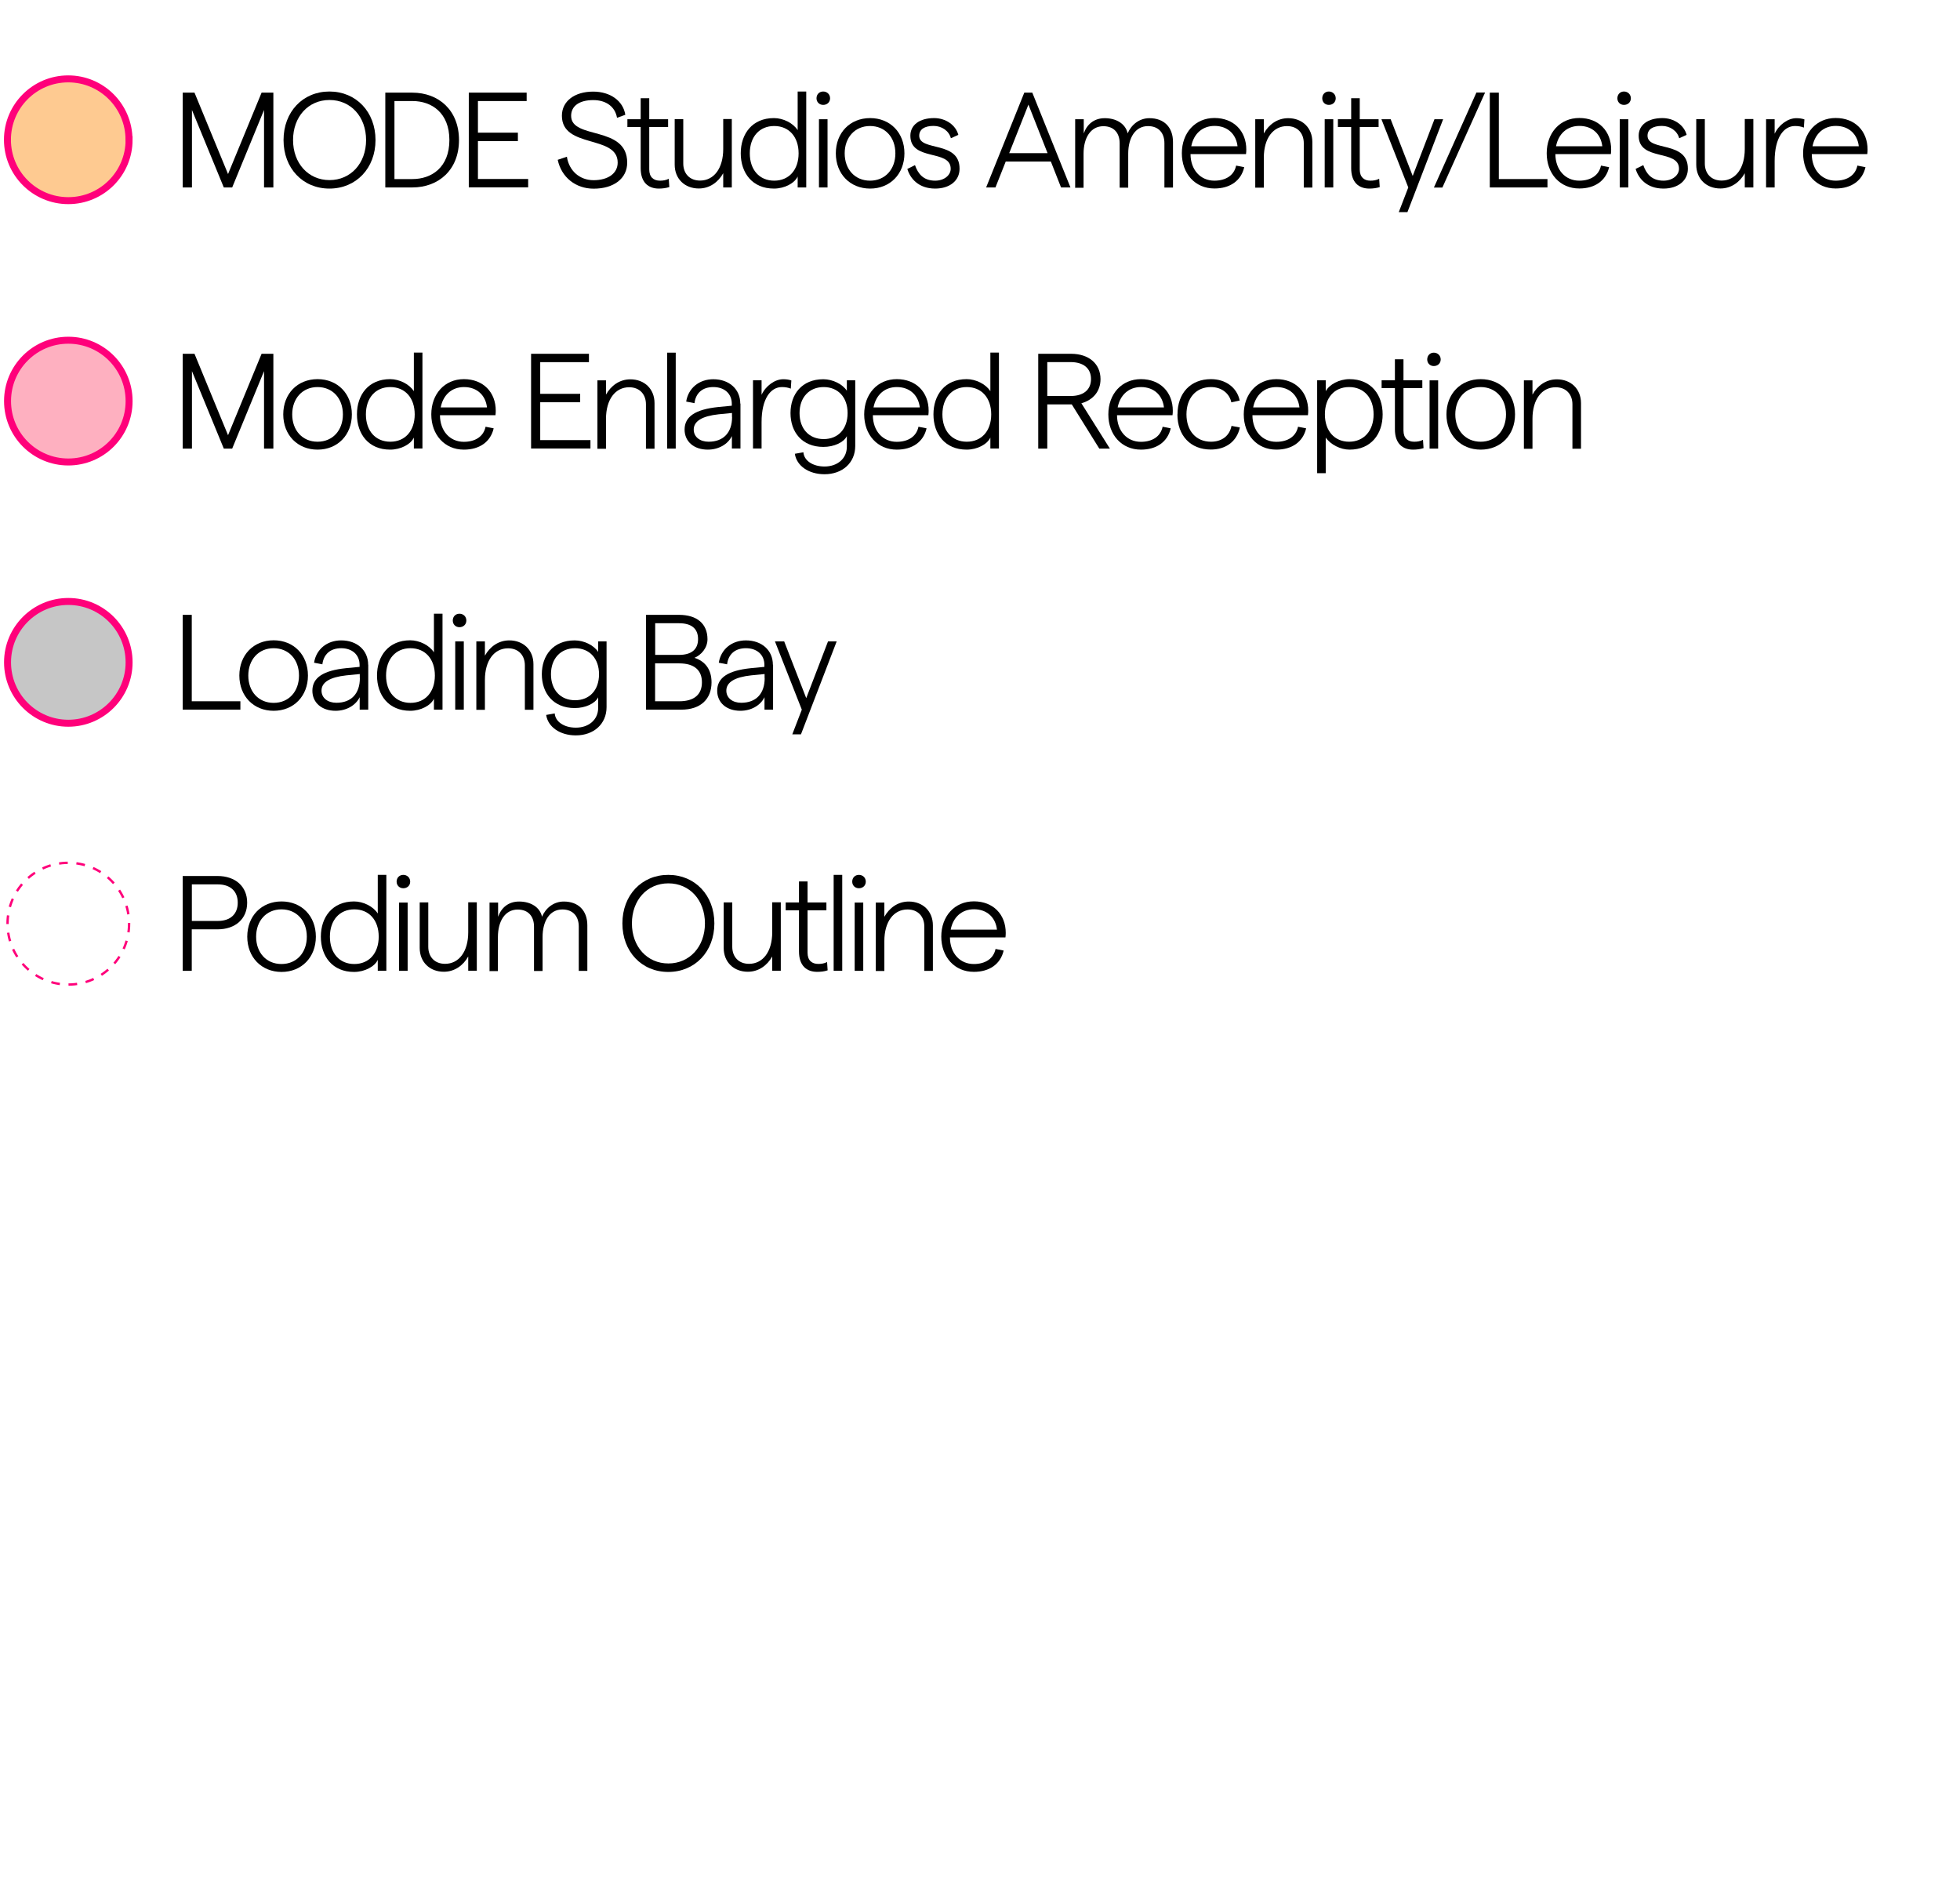 <?xml version="1.0" encoding="UTF-8"?>
<svg id="Layer_1" data-name="Layer 1" xmlns="http://www.w3.org/2000/svg" viewBox="0 0 208 200">
  <defs>
    <style>
      .cls-1 {
        fill: #feca91;
      }

      .cls-1, .cls-2, .cls-3, .cls-4 {
        stroke: #ff007a;
      }

      .cls-1, .cls-2, .cls-4 {
        stroke-miterlimit: 10;
        stroke-width: .74px;
      }

      .cls-2 {
        fill: #feb0c0;
      }

      .cls-3 {
        fill: none;
        stroke-dasharray: .92 .92;
        stroke-width: .25px;
      }

      .cls-4 {
        fill: #c6c6c6;
      }
    </style>
  </defs>
  <g>
    <path d="M19.39,19.89v-10.06h1.25l3.56,8.64,3.56-8.64h1.25v10.06h-.99v-8.22l-3.38,8.22h-.89l-3.38-8.22v8.22h-.99Z"/>
    <path d="M30.09,14.86c0-2.99,2.04-5.15,4.87-5.15s4.89,2.16,4.89,5.15-2.06,5.15-4.89,5.15-4.87-2.16-4.87-5.15ZM38.85,14.86c0-2.47-1.62-4.25-3.88-4.25s-3.87,1.78-3.87,4.25,1.62,4.25,3.87,4.25,3.88-1.78,3.88-4.25Z"/>
    <path d="M40.89,19.89v-10.06h2.85c2.83,0,4.97,1.88,4.97,5.03s-2.14,5.03-4.97,5.03h-2.85ZM41.86,19h1.91c2.04,0,3.92-1.25,3.92-4.14s-1.88-4.14-3.92-4.14h-1.91v8.28Z"/>
    <path d="M49.75,19.89v-10.06h6.14v.89h-5.17v3.36h4.24v.89h-4.24v4.02h5.33v.89h-6.3Z"/>
    <path d="M59.18,16.96l.98-.33c.23,1.51,1.37,2.49,2.83,2.49,1.55,0,2.56-.73,2.56-1.87,0-2.98-5.92-1.45-5.92-4.97,0-1.54,1.34-2.56,3.32-2.56,1.81,0,3.18.98,3.41,2.46l-.88.32c-.2-1.17-1.14-1.88-2.53-1.88-1.47,0-2.34.63-2.34,1.67,0,2.56,5.95.98,5.95,4.97,0,1.67-1.41,2.76-3.56,2.76-1.91,0-3.42-1.21-3.81-3.05Z"/>
    <path d="M71.03,19.85c-.35.11-.73.16-1.11.16-1.12,0-1.93-.65-1.93-2.17v-4.36h-1.41v-.83h1.41v-2.23h.91v2.23h2v.83h-2v4.5c0,.82.46,1.19,1.14,1.19.3,0,.63-.04.93-.2l.06.88Z"/>
    <path d="M77.66,12.65v7.24h-.91v-1.51c-.53.95-1.44,1.62-2.59,1.62-1.48,0-2.56-1.01-2.56-2.53v-4.83h.91v4.71c0,1.05.66,1.81,1.78,1.81,1.47,0,2.46-1.29,2.46-3.35v-3.18h.91Z"/>
    <path d="M78.61,16.27c0-2.07,1.22-3.74,3.52-3.74.99,0,2.04.53,2.52,1.28v-4.1h.91v10.18h-.91v-1.16c-.32.7-1.37,1.28-2.52,1.28-2.3,0-3.52-1.67-3.52-3.74ZM84.75,16.27c0-1.75-1.02-2.9-2.59-2.9s-2.59,1.15-2.59,2.9,1.02,2.9,2.59,2.9,2.59-1.15,2.59-2.9Z"/>
    <path d="M86.65,10.43c0-.42.3-.72.71-.72s.73.3.73.72-.32.7-.73.7-.71-.3-.71-.7ZM86.91,19.89v-7.24h.91v7.24h-.91Z"/>
    <path d="M88.7,16.27c0-2.19,1.51-3.74,3.64-3.74s3.64,1.55,3.64,3.74-1.52,3.74-3.64,3.74-3.64-1.55-3.64-3.74ZM95.02,16.27c0-1.7-1.09-2.9-2.69-2.9s-2.69,1.21-2.69,2.9,1.08,2.9,2.69,2.9,2.69-1.21,2.69-2.9Z"/>
    <path d="M96.3,17.92l.8-.4c.32.92.89,1.65,2.14,1.65.99,0,1.65-.6,1.65-1.26,0-2.11-4.28-.76-4.28-3.51,0-1.15.99-1.87,2.52-1.87,1.21,0,2.29.72,2.57,1.78l-.79.36c-.2-.78-.96-1.31-1.84-1.31-.95,0-1.52.36-1.52,1.04,0,1.7,4.3.49,4.28,3.51,0,1.26-1.04,2.1-2.59,2.1-1.77,0-2.66-1.09-2.95-2.08Z"/>
    <path d="M112.6,19.89l-1.08-2.75h-4.79l-1.09,2.75h-.99l4.05-10.06h.85l4.05,10.06h-1.01ZM107.1,16.25h4.07l-2.03-5.15-2.04,5.15Z"/>
    <path d="M114.1,19.89v-7.24h.91v1.51c.33-.95,1.08-1.62,2.23-1.62,1.21,0,2.2.58,2.43,1.61.39-.92,1.24-1.61,2.31-1.61,1.54,0,2.5.95,2.5,2.53v4.83h-.91v-4.71c0-1.08-.62-1.81-1.74-1.81-1.35,0-2.1,1.24-2.1,2.92v3.61h-.91v-4.71c0-1.08-.6-1.81-1.73-1.81-1.35,0-2.1,1.24-2.1,2.92v3.61h-.91Z"/>
    <path d="M132.23,16.35h-5.89c.01,1.68,1.06,2.82,2.53,2.82,1.24,0,2.1-.58,2.31-1.6l.86.17c-.33,1.44-1.51,2.26-3.16,2.26-2.06,0-3.46-1.58-3.46-3.74s1.41-3.74,3.46-3.74,3.38,1.39,3.38,3.35c0,.13-.01.37-.03.47ZM131.33,15.52c-.14-1.25-1.02-2.16-2.44-2.16-1.28,0-2.21.82-2.47,2.16h4.92Z"/>
    <path d="M133.21,19.89v-7.24h.91v1.51c.53-.95,1.44-1.62,2.59-1.62,1.48,0,2.56,1.01,2.56,2.53v4.83h-.91v-4.71c0-1.05-.66-1.81-1.78-1.81-1.47,0-2.46,1.29-2.46,3.35v3.18h-.91Z"/>
    <path d="M140.32,10.43c0-.42.3-.72.7-.72s.73.3.73.72-.32.7-.73.7-.7-.3-.7-.7ZM140.58,19.89v-7.24h.91v7.24h-.91Z"/>
    <path d="M146.43,19.85c-.34.11-.73.16-1.11.16-1.12,0-1.93-.65-1.93-2.17v-4.36h-1.41v-.83h1.41v-2.23h.91v2.23h2v.83h-2v4.5c0,.82.46,1.19,1.13,1.19.3,0,.63-.04.93-.2l.06.88Z"/>
    <path d="M152.23,12.65h.92l-3.79,9.86h-.92l1.01-2.62-2.85-7.24h.98l2.34,6.02,2.31-6.02Z"/>
    <path d="M152.17,19.9l4.51-10.08h.92l-4.53,10.08h-.91Z"/>
    <path d="M158.1,19.89v-10.06h.96v9.17h5.16v.89h-6.12Z"/>
    <path d="M170.95,16.35h-5.89c.01,1.68,1.06,2.82,2.53,2.82,1.24,0,2.1-.58,2.31-1.6l.86.17c-.33,1.44-1.51,2.26-3.16,2.26-2.06,0-3.46-1.58-3.46-3.74s1.41-3.74,3.46-3.74,3.38,1.39,3.38,3.35c0,.13-.01.37-.03.47ZM170.04,15.52c-.14-1.25-1.02-2.16-2.44-2.16-1.28,0-2.21.82-2.47,2.16h4.92Z"/>
    <path d="M171.64,10.43c0-.42.3-.72.7-.72s.73.3.73.72-.32.7-.73.7-.7-.3-.7-.7ZM171.89,19.89v-7.24h.91v7.24h-.91Z"/>
    <path d="M173.58,17.92l.81-.4c.32.92.89,1.65,2.14,1.65.99,0,1.65-.6,1.65-1.26,0-2.11-4.28-.76-4.28-3.51,0-1.15.99-1.87,2.52-1.87,1.21,0,2.29.72,2.57,1.78l-.79.36c-.2-.78-.96-1.31-1.84-1.31-.95,0-1.52.36-1.52,1.04,0,1.7,4.3.49,4.28,3.51,0,1.26-1.04,2.1-2.59,2.1-1.77,0-2.66-1.09-2.95-2.08Z"/>
    <path d="M186.07,12.65v7.24h-.91v-1.51c-.53.95-1.44,1.62-2.59,1.62-1.48,0-2.56-1.01-2.56-2.53v-4.83h.91v4.71c0,1.05.66,1.81,1.78,1.81,1.47,0,2.46-1.29,2.46-3.35v-3.18h.91Z"/>
    <path d="M191.44,13.54c-.29-.12-.62-.17-.95-.17-1.21,0-2.16,1.25-2.16,3.72v2.8h-.91v-7.24h.91v1.54c.45-.96,1.41-1.65,2.3-1.65.32,0,.6.04.86.13l-.06.88Z"/>
    <path d="M198.16,16.35h-5.89c.01,1.68,1.06,2.82,2.53,2.82,1.24,0,2.1-.58,2.31-1.6l.86.17c-.33,1.44-1.51,2.26-3.16,2.26-2.06,0-3.46-1.58-3.46-3.74s1.41-3.74,3.46-3.74,3.38,1.39,3.38,3.35c0,.13-.01.37-.03.47ZM197.26,15.52c-.14-1.25-1.02-2.16-2.44-2.16-1.28,0-2.21.82-2.47,2.16h4.92Z"/>
    <path d="M19.39,47.6v-10.06h1.25l3.56,8.64,3.56-8.64h1.25v10.06h-.99v-8.22l-3.38,8.22h-.89l-3.38-8.22v8.22h-.99Z"/>
    <path d="M30.06,43.97c0-2.19,1.51-3.74,3.64-3.74s3.64,1.55,3.64,3.74-1.52,3.74-3.64,3.74-3.64-1.55-3.64-3.74ZM36.39,43.97c0-1.7-1.09-2.9-2.69-2.9s-2.69,1.21-2.69,2.9,1.08,2.9,2.69,2.9,2.69-1.21,2.69-2.9Z"/>
    <path d="M37.88,43.97c0-2.07,1.22-3.74,3.52-3.74.99,0,2.04.53,2.52,1.28v-4.1h.91v10.18h-.91v-1.16c-.32.7-1.37,1.28-2.52,1.28-2.3,0-3.52-1.67-3.52-3.74ZM44.01,43.97c0-1.75-1.02-2.9-2.59-2.9s-2.59,1.15-2.59,2.9,1.02,2.9,2.59,2.9,2.59-1.15,2.59-2.9Z"/>
    <path d="M52.58,44.06h-5.89c.01,1.68,1.06,2.82,2.53,2.82,1.24,0,2.1-.58,2.31-1.6l.86.17c-.33,1.44-1.51,2.26-3.16,2.26-2.05,0-3.46-1.58-3.46-3.74s1.41-3.74,3.46-3.74,3.38,1.39,3.38,3.35c0,.13-.01.37-.03.47ZM51.68,43.23c-.14-1.25-1.02-2.16-2.44-2.16-1.28,0-2.21.82-2.47,2.16h4.92Z"/>
    <path d="M56.36,47.6v-10.06h6.14v.89h-5.17v3.36h4.24v.89h-4.24v4.02h5.33v.89h-6.3Z"/>
    <path d="M63.4,47.6v-7.24h.91v1.51c.53-.95,1.44-1.62,2.59-1.62,1.48,0,2.56,1.01,2.56,2.53v4.83h-.91v-4.71c0-1.05-.66-1.81-1.78-1.81-1.47,0-2.46,1.29-2.46,3.35v3.18h-.91Z"/>
    <path d="M70.8,47.6v-10.18h.91v10.18h-.91Z"/>
    <path d="M78.58,42.82v4.77h-.91v-1.32c-.43.88-1.42,1.44-2.56,1.44-1.47,0-2.46-.86-2.46-2.13,0-1.39,1.16-2.14,3.56-2.39l1.45-.14v-.2c0-1.09-.79-1.78-1.96-1.78s-1.87.65-2,1.71l-.88-.17c.22-1.42,1.37-2.37,2.88-2.37,1.68,0,2.86,1.05,2.86,2.59ZM77.68,44.25v-.43l-1.42.14c-1.75.19-2.64.73-2.64,1.62,0,.78.66,1.29,1.58,1.29,1.57,0,2.49-.96,2.49-2.63Z"/>
    <path d="M83.93,41.24c-.29-.12-.62-.17-.95-.17-1.21,0-2.16,1.25-2.16,3.72v2.8h-.91v-7.24h.91v1.54c.45-.96,1.41-1.65,2.3-1.65.32,0,.6.04.86.13l-.06.88Z"/>
    <path d="M89.87,40.35h.89v6.97c0,1.78-1.35,3-3.26,3-1.68,0-2.96-.89-3.15-2.17l.91-.16c.06.88.99,1.51,2.24,1.51,1.38,0,2.37-.85,2.37-2.1v-1.12c-.33.66-1.35,1.14-2.49,1.14-2.29,0-3.49-1.6-3.49-3.59s1.21-3.59,3.48-3.59c1.01,0,2.04.52,2.5,1.22v-1.11ZM89.95,43.83c0-1.67-1.01-2.76-2.54-2.76s-2.56,1.09-2.56,2.76,1.01,2.76,2.56,2.76,2.54-1.09,2.54-2.76Z"/>
    <path d="M98.52,44.06h-5.89c.01,1.68,1.06,2.82,2.53,2.82,1.24,0,2.1-.58,2.31-1.6l.86.17c-.33,1.44-1.51,2.26-3.16,2.26-2.06,0-3.46-1.58-3.46-3.74s1.41-3.74,3.46-3.74,3.38,1.39,3.38,3.35c0,.13-.01.37-.03.47ZM97.61,43.23c-.14-1.25-1.02-2.16-2.44-2.16-1.28,0-2.21.82-2.47,2.16h4.92Z"/>
    <path d="M99.06,43.97c0-2.07,1.22-3.74,3.52-3.74.99,0,2.04.53,2.52,1.28v-4.1h.91v10.18h-.91v-1.16c-.32.7-1.37,1.28-2.52,1.28-2.3,0-3.52-1.67-3.52-3.74ZM105.19,43.97c0-1.75-1.02-2.9-2.59-2.9s-2.59,1.15-2.59,2.9,1.02,2.9,2.59,2.9,2.59-1.15,2.59-2.9Z"/>
    <path d="M117.8,47.6h-1.14l-2.92-4.69h-2.6v4.69h-.96v-10.06h3.49c1.88,0,3.12,1.06,3.12,2.69,0,1.28-.78,2.21-2.03,2.56l3.03,4.82ZM111.14,38.43v3.59h2.47c1.37,0,2.17-.66,2.17-1.8s-.8-1.8-2.17-1.8h-2.47Z"/>
    <path d="M124.43,44.06h-5.89c.01,1.68,1.06,2.82,2.53,2.82,1.24,0,2.1-.58,2.31-1.6l.86.17c-.33,1.44-1.51,2.26-3.16,2.26-2.05,0-3.46-1.58-3.46-3.74s1.41-3.74,3.46-3.74,3.38,1.39,3.38,3.35c0,.13-.01.37-.03.47ZM123.52,43.23c-.14-1.25-1.02-2.16-2.44-2.16-1.28,0-2.21.82-2.47,2.16h4.92Z"/>
    <path d="M124.96,43.97c0-2.26,1.39-3.74,3.55-3.74,1.58,0,2.77.91,3.05,2.27l-.89.19c-.19-.93-1.02-1.62-2.16-1.62-1.58,0-2.6,1.15-2.6,2.9s1.02,2.9,2.6,2.9c1.13,0,1.97-.6,2.18-1.68l.89.17c-.33,1.5-1.5,2.34-3.08,2.34-2.16,0-3.55-1.48-3.55-3.74Z"/>
    <path d="M138.8,44.06h-5.89c.01,1.68,1.06,2.82,2.53,2.82,1.24,0,2.1-.58,2.31-1.6l.86.17c-.33,1.44-1.51,2.26-3.16,2.26-2.06,0-3.46-1.58-3.46-3.74s1.41-3.74,3.46-3.74,3.38,1.39,3.38,3.35c0,.13-.01.37-.03.47ZM137.9,43.23c-.14-1.25-1.02-2.16-2.44-2.16-1.28,0-2.21.82-2.47,2.16h4.92Z"/>
    <path d="M139.78,50.21v-9.86h.91v1.16c.37-.7,1.42-1.28,2.52-1.28,2.31,0,3.52,1.67,3.52,3.74s-1.21,3.74-3.51,3.74c-.96,0-2.01-.53-2.53-1.28v3.78h-.91ZM145.77,43.97c0-1.75-1.02-2.9-2.6-2.9s-2.57,1.15-2.57,2.9,1.02,2.9,2.57,2.9,2.6-1.15,2.6-2.9Z"/>
    <path d="M151.07,47.55c-.34.11-.73.16-1.11.16-1.12,0-1.93-.65-1.93-2.17v-4.36h-1.41v-.83h1.41v-2.23h.91v2.23h2v.83h-2v4.5c0,.82.46,1.19,1.14,1.19.3,0,.63-.04.93-.2l.06.88Z"/>
    <path d="M151.46,38.14c0-.42.3-.72.7-.72s.73.3.73.72-.32.7-.73.7-.7-.3-.7-.7ZM151.71,47.6v-7.24h.91v7.24h-.91Z"/>
    <path d="M153.5,43.97c0-2.19,1.51-3.74,3.64-3.74s3.64,1.55,3.64,3.74-1.52,3.74-3.64,3.74-3.64-1.55-3.64-3.74ZM159.82,43.97c0-1.7-1.09-2.9-2.69-2.9s-2.69,1.21-2.69,2.9,1.08,2.9,2.69,2.9,2.69-1.21,2.69-2.9Z"/>
    <path d="M161.72,47.6v-7.24h.91v1.51c.53-.95,1.44-1.62,2.59-1.62,1.48,0,2.56,1.01,2.56,2.53v4.83h-.91v-4.71c0-1.05-.66-1.81-1.78-1.81-1.47,0-2.46,1.29-2.46,3.35v3.18h-.91Z"/>
    <path d="M19.39,75.3v-10.06h.96v9.17h5.16v.89h-6.12Z"/>
    <path d="M25.4,71.68c0-2.18,1.51-3.74,3.64-3.74s3.64,1.55,3.64,3.74-1.52,3.74-3.64,3.74-3.64-1.55-3.64-3.74ZM31.73,71.68c0-1.7-1.09-2.9-2.69-2.9s-2.69,1.21-2.69,2.9,1.08,2.9,2.69,2.9,2.69-1.21,2.69-2.9Z"/>
    <path d="M39.08,70.53v4.77h-.91v-1.32c-.43.88-1.42,1.44-2.56,1.44-1.47,0-2.46-.86-2.46-2.13,0-1.39,1.16-2.14,3.56-2.39l1.45-.14v-.2c0-1.09-.79-1.78-1.95-1.78s-1.87.65-2,1.71l-.88-.17c.22-1.42,1.37-2.37,2.88-2.37,1.68,0,2.86,1.05,2.86,2.59ZM38.18,71.95v-.43l-1.42.14c-1.75.19-2.64.73-2.64,1.62,0,.78.66,1.29,1.58,1.29,1.57,0,2.49-.96,2.49-2.63Z"/>
    <path d="M40.01,71.68c0-2.07,1.22-3.74,3.52-3.74.99,0,2.04.53,2.52,1.28v-4.1h.91v10.18h-.91v-1.16c-.32.7-1.37,1.28-2.52,1.28-2.3,0-3.52-1.67-3.52-3.74ZM46.15,71.68c0-1.75-1.02-2.9-2.59-2.9s-2.59,1.15-2.59,2.9,1.02,2.9,2.59,2.9,2.59-1.15,2.59-2.9Z"/>
    <path d="M48.05,65.84c0-.42.3-.72.71-.72s.73.3.73.72-.32.71-.73.71-.71-.3-.71-.71ZM48.31,75.3v-7.24h.91v7.24h-.91Z"/>
    <path d="M50.55,75.3v-7.24h.91v1.51c.53-.95,1.44-1.62,2.59-1.62,1.48,0,2.56,1.01,2.56,2.53v4.83h-.91v-4.71c0-1.05-.66-1.81-1.78-1.81-1.47,0-2.46,1.29-2.46,3.35v3.18h-.91Z"/>
    <path d="M63.48,68.06h.89v6.97c0,1.78-1.35,3-3.26,3-1.68,0-2.96-.89-3.15-2.17l.91-.16c.06.88.99,1.51,2.24,1.51,1.38,0,2.37-.85,2.37-2.1v-1.12c-.33.66-1.35,1.14-2.49,1.14-2.29,0-3.49-1.6-3.49-3.59s1.21-3.59,3.48-3.59c1.01,0,2.04.52,2.5,1.22v-1.11ZM63.57,71.54c0-1.67-1.01-2.76-2.54-2.76s-2.56,1.09-2.56,2.76,1.01,2.76,2.56,2.76,2.54-1.09,2.54-2.76Z"/>
    <path d="M68.56,75.3v-10.06h3.49c1.93,0,3.03.96,3.03,2.59,0,.93-.68,1.68-1.38,1.97,1.06.34,1.81,1.16,1.81,2.6,0,1.77-1.15,2.9-3.21,2.9h-3.75ZM69.52,69.49h2.53c1.29,0,2.03-.55,2.03-1.68s-.73-1.68-2.01-1.68h-2.54v3.36ZM69.52,74.41h2.57c1.57,0,2.4-.71,2.4-2.01s-.83-2.01-2.4-2.01h-2.57v4.03Z"/>
    <path d="M82.04,70.53v4.77h-.91v-1.32c-.43.88-1.42,1.44-2.56,1.44-1.47,0-2.46-.86-2.46-2.13,0-1.39,1.16-2.14,3.56-2.39l1.45-.14v-.2c0-1.09-.79-1.78-1.96-1.78s-1.87.65-2,1.71l-.88-.17c.22-1.42,1.37-2.37,2.88-2.37,1.68,0,2.86,1.05,2.86,2.59ZM81.14,71.95v-.43l-1.42.14c-1.75.19-2.64.73-2.64,1.62,0,.78.66,1.29,1.58,1.29,1.57,0,2.49-.96,2.49-2.63Z"/>
    <path d="M87.87,68.06h.92l-3.79,9.86h-.92l1.01-2.62-2.85-7.24h.98l2.34,6.02,2.31-6.02Z"/>
    <path d="M19.39,103.01v-10.06h3.69c1.91,0,3.15,1.12,3.15,2.83s-1.24,2.83-3.15,2.83h-2.73v4.4h-.96ZM20.36,97.72h2.76c1.32,0,2.11-.72,2.11-1.94s-.79-1.94-2.11-1.94h-2.76v3.88Z"/>
    <path d="M26.24,99.39c0-2.19,1.51-3.74,3.64-3.74s3.64,1.55,3.64,3.74-1.52,3.74-3.64,3.74-3.64-1.55-3.64-3.74ZM32.56,99.39c0-1.7-1.09-2.9-2.69-2.9s-2.69,1.21-2.69,2.9,1.08,2.9,2.69,2.9,2.69-1.21,2.69-2.9Z"/>
    <path d="M34.05,99.39c0-2.07,1.22-3.74,3.52-3.74.99,0,2.04.53,2.52,1.28v-4.1h.91v10.18h-.91v-1.16c-.32.7-1.37,1.28-2.52,1.28-2.3,0-3.52-1.67-3.52-3.74ZM40.19,99.39c0-1.75-1.02-2.9-2.59-2.9s-2.59,1.15-2.59,2.9,1.02,2.9,2.59,2.9,2.59-1.15,2.59-2.9Z"/>
    <path d="M42.09,93.55c0-.42.3-.72.71-.72s.73.3.73.72-.32.7-.73.7-.71-.3-.71-.7ZM42.35,103.01v-7.24h.91v7.24h-.91Z"/>
    <path d="M50.6,95.76v7.24h-.91v-1.51c-.53.95-1.44,1.62-2.59,1.62-1.48,0-2.56-1.01-2.56-2.53v-4.83h.91v4.71c0,1.05.66,1.81,1.78,1.81,1.47,0,2.46-1.29,2.46-3.35v-3.18h.91Z"/>
    <path d="M51.95,103.01v-7.24h.91v1.51c.33-.95,1.08-1.62,2.23-1.62,1.21,0,2.2.58,2.43,1.61.39-.92,1.24-1.61,2.31-1.61,1.54,0,2.5.95,2.5,2.53v4.83h-.91v-4.71c0-1.08-.62-1.81-1.74-1.81-1.35,0-2.1,1.24-2.1,2.92v3.61h-.91v-4.71c0-1.08-.6-1.81-1.73-1.81-1.35,0-2.1,1.24-2.1,2.92v3.61h-.91Z"/>
    <path d="M66.05,97.98c0-2.99,2.04-5.15,4.87-5.15s4.89,2.16,4.89,5.15-2.06,5.15-4.89,5.15-4.87-2.16-4.87-5.15ZM74.81,97.98c0-2.47-1.62-4.25-3.88-4.25s-3.87,1.78-3.87,4.25,1.62,4.25,3.87,4.25,3.88-1.78,3.88-4.25Z"/>
    <path d="M82.86,95.76v7.24h-.91v-1.51c-.53.95-1.44,1.62-2.59,1.62-1.48,0-2.56-1.01-2.56-2.53v-4.83h.91v4.71c0,1.05.66,1.81,1.78,1.81,1.47,0,2.46-1.29,2.46-3.35v-3.18h.91Z"/>
    <path d="M87.83,102.96c-.34.12-.73.16-1.11.16-1.12,0-1.93-.65-1.93-2.17v-4.36h-1.41v-.83h1.41v-2.23h.91v2.23h2v.83h-2v4.5c0,.82.46,1.19,1.14,1.19.3,0,.63-.04.93-.2l.06.88Z"/>
    <path d="M88.47,103.01v-10.18h.91v10.18h-.91Z"/>
    <path d="M90.44,93.55c0-.42.3-.72.71-.72s.73.3.73.72-.32.7-.73.7-.71-.3-.71-.7ZM90.7,103.01v-7.24h.91v7.24h-.91Z"/>
    <path d="M92.94,103.01v-7.24h.91v1.51c.53-.95,1.44-1.62,2.59-1.62,1.48,0,2.56,1.01,2.56,2.53v4.83h-.91v-4.71c0-1.05-.66-1.81-1.78-1.81-1.47,0-2.46,1.29-2.46,3.35v3.18h-.91Z"/>
    <path d="M106.7,99.47h-5.89c.01,1.68,1.06,2.82,2.53,2.82,1.24,0,2.1-.58,2.31-1.6l.86.17c-.33,1.44-1.51,2.26-3.16,2.26-2.05,0-3.46-1.58-3.46-3.74s1.41-3.74,3.46-3.74,3.38,1.39,3.38,3.35c0,.13-.01.37-.03.47ZM105.8,98.64c-.14-1.25-1.02-2.16-2.44-2.16-1.28,0-2.21.82-2.47,2.16h4.92Z"/>
  </g>
  <path class="cls-1" d="M13.7,14.83c0,3.57-2.89,6.46-6.45,6.46S.79,18.4.79,14.83s2.89-6.46,6.45-6.46,6.45,2.89,6.45,6.46Z"/>
  <path class="cls-2" d="M13.7,42.56c0,3.57-2.89,6.46-6.45,6.46s-6.45-2.89-6.45-6.46,2.89-6.46,6.45-6.46,6.45,2.89,6.45,6.46Z"/>
  <path class="cls-4" d="M13.7,70.28c0,3.56-2.89,6.46-6.45,6.46s-6.45-2.89-6.45-6.46,2.89-6.46,6.45-6.46,6.45,2.89,6.45,6.46"/>
  <path class="cls-3" d="M13.7,98.01c0,3.57-2.89,6.46-6.45,6.46s-6.45-2.89-6.45-6.46,2.89-6.46,6.45-6.46,6.45,2.89,6.45,6.46Z"/>
</svg>